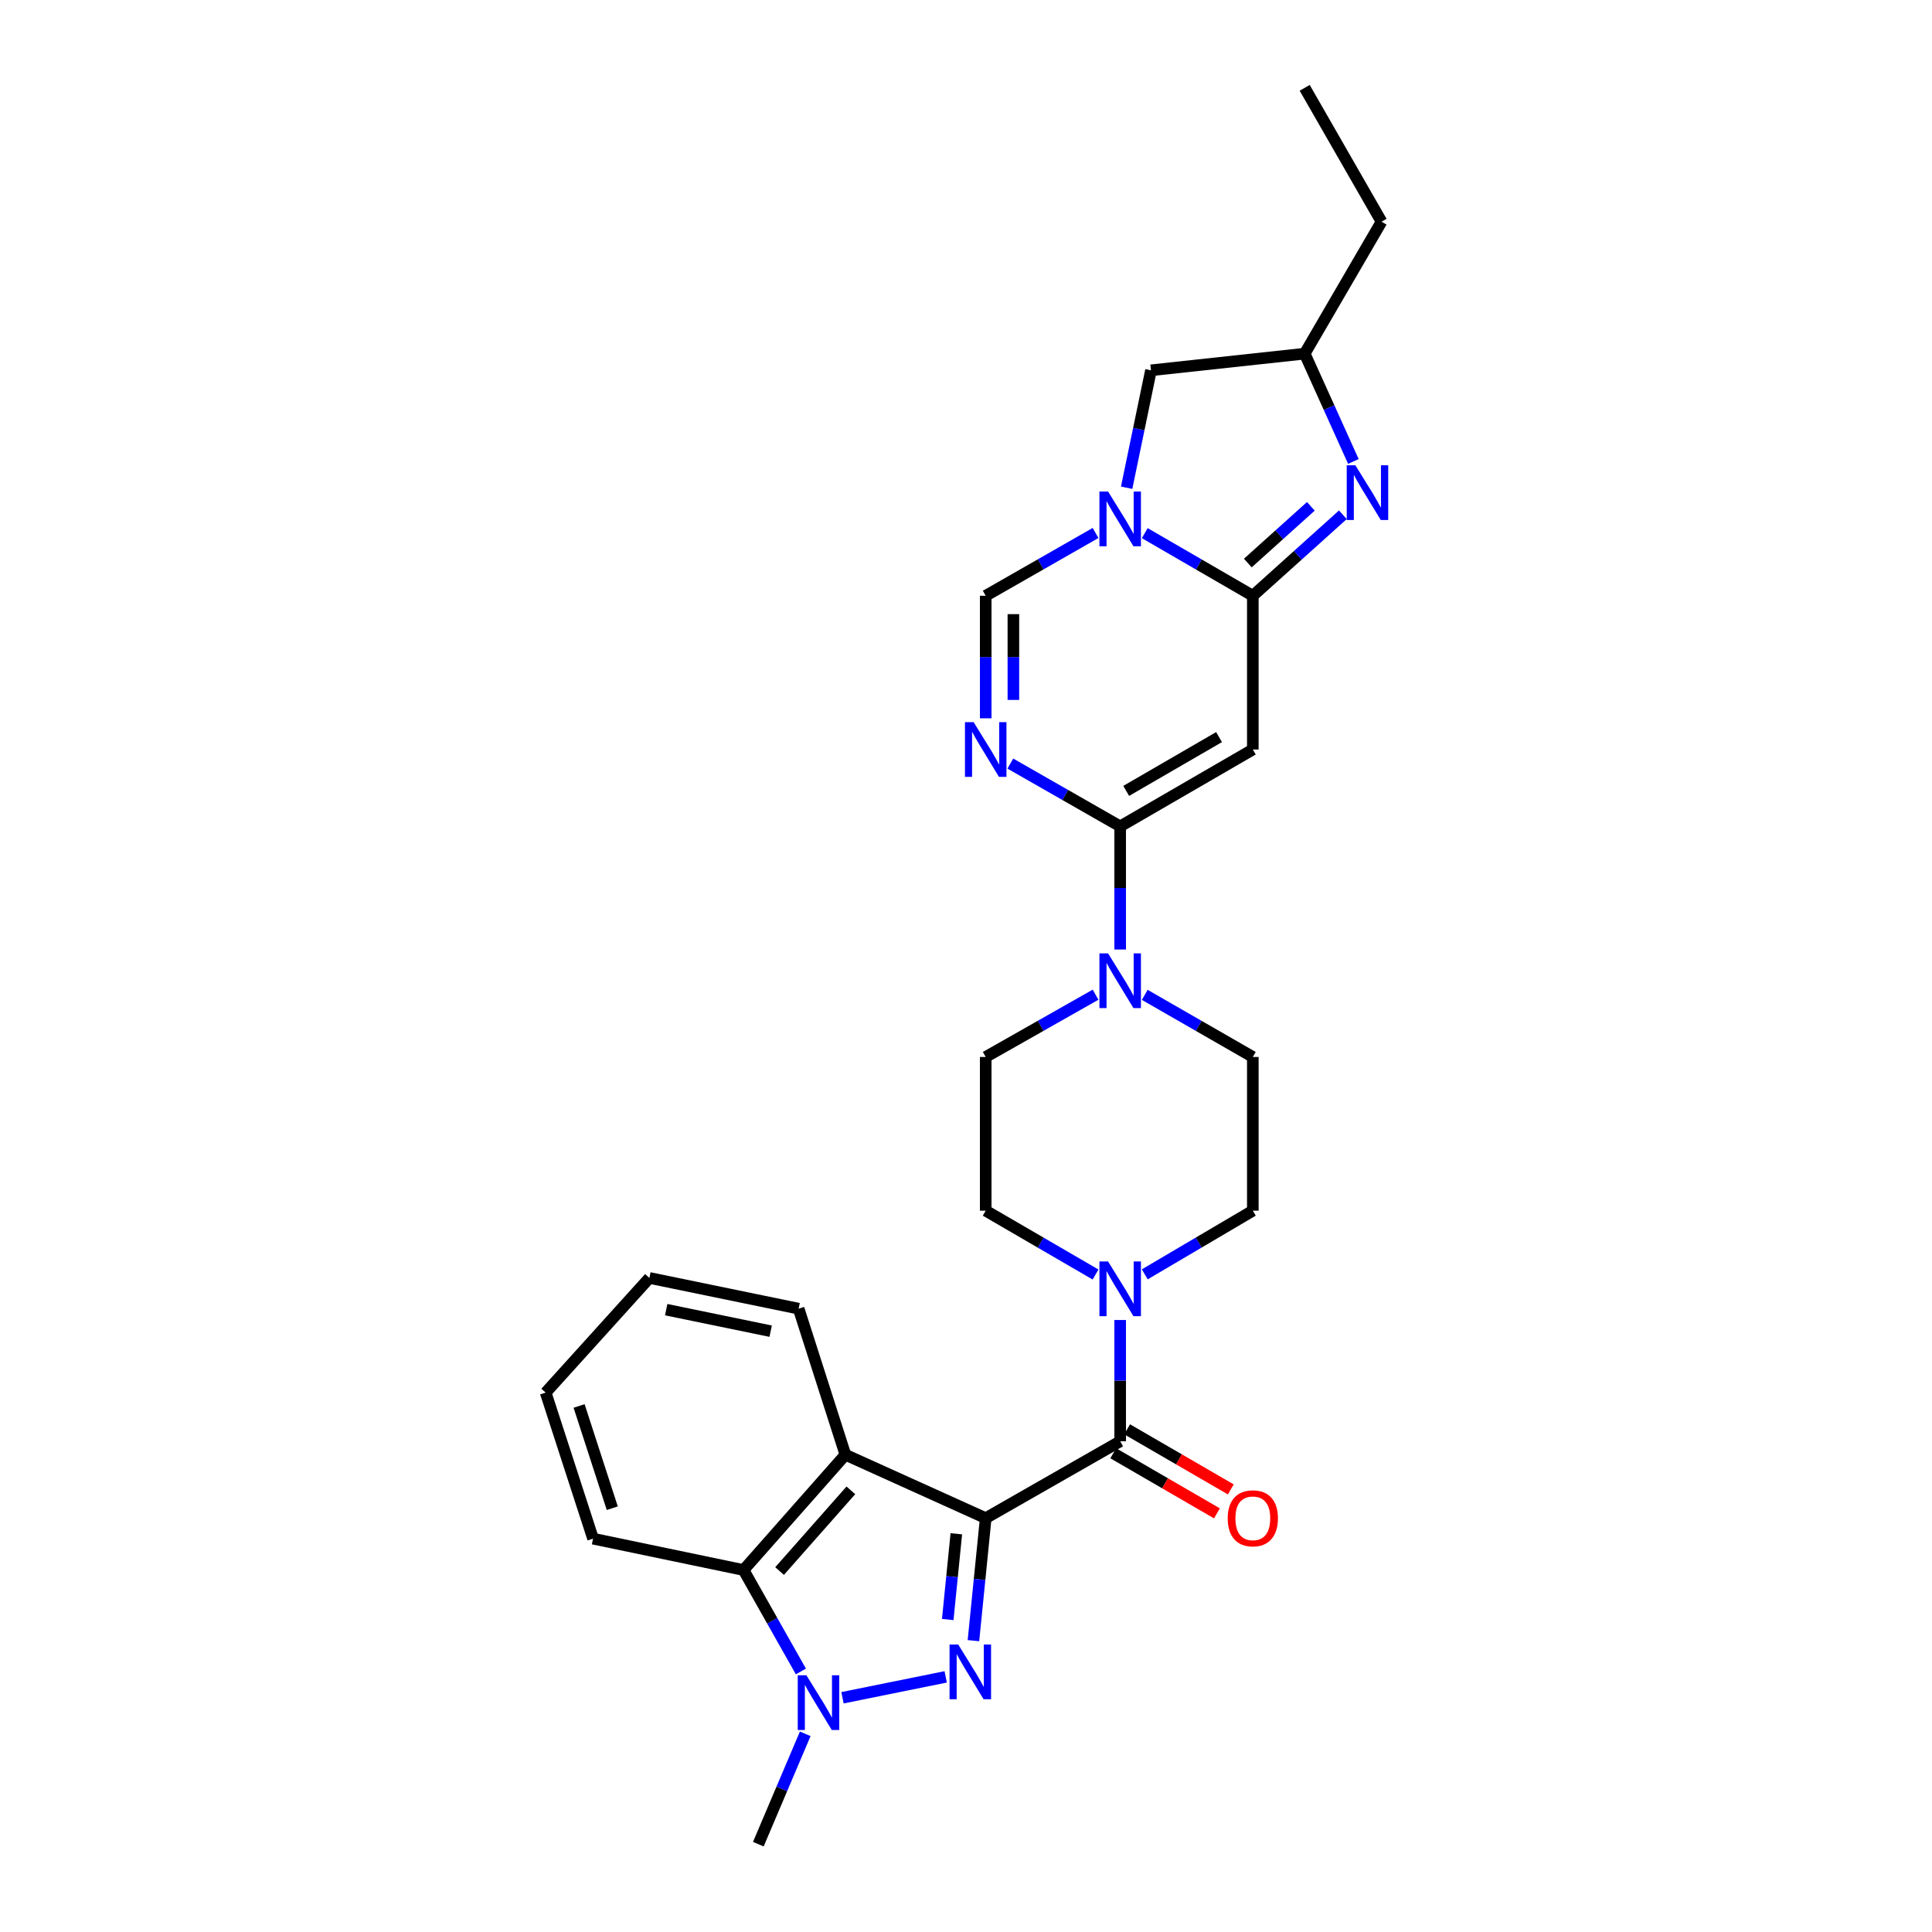 <?xml version='1.0' encoding='iso-8859-1'?>
<svg version='1.1' baseProfile='full'
              xmlns='http://www.w3.org/2000/svg'
                      xmlns:rdkit='http://www.rdkit.org/xml'
                      xmlns:xlink='http://www.w3.org/1999/xlink'
                  xml:space='preserve'
width='1000px' height='1000px' viewBox='0 0 1000 1000'>
<!-- END OF HEADER -->
<rect style='opacity:1.0;fill:#FFFFFF;stroke:none' width='1000' height='1000' x='0' y='0'> </rect>
<path class='bond-0' d='M 510.201,785.796 L 507.026,817.5' style='fill:none;fill-rule:evenodd;stroke:#000000;stroke-width:6px;stroke-linecap:butt;stroke-linejoin:miter;stroke-opacity:1' />
<path class='bond-0' d='M 507.026,817.5 L 503.852,849.204' style='fill:none;fill-rule:evenodd;stroke:#0000FF;stroke-width:6px;stroke-linecap:butt;stroke-linejoin:miter;stroke-opacity:1' />
<path class='bond-0' d='M 494.993,793.88 L 492.771,816.073' style='fill:none;fill-rule:evenodd;stroke:#000000;stroke-width:6px;stroke-linecap:butt;stroke-linejoin:miter;stroke-opacity:1' />
<path class='bond-0' d='M 492.771,816.073 L 490.549,838.266' style='fill:none;fill-rule:evenodd;stroke:#0000FF;stroke-width:6px;stroke-linecap:butt;stroke-linejoin:miter;stroke-opacity:1' />
<path class='bond-5' d='M 510.201,785.796 L 579.803,746.009' style='fill:none;fill-rule:evenodd;stroke:#000000;stroke-width:6px;stroke-linecap:butt;stroke-linejoin:miter;stroke-opacity:1' />
<path class='bond-8' d='M 510.201,785.796 L 437.574,752.965' style='fill:none;fill-rule:evenodd;stroke:#000000;stroke-width:6px;stroke-linecap:butt;stroke-linejoin:miter;stroke-opacity:1' />
<path class='bond-6' d='M 489.489,867.944 L 436.073,878.759' style='fill:none;fill-rule:evenodd;stroke:#0000FF;stroke-width:6px;stroke-linecap:butt;stroke-linejoin:miter;stroke-opacity:1' />
<path class='bond-1' d='M 648.459,308.368 L 648.459,387.944' style='fill:none;fill-rule:evenodd;stroke:#000000;stroke-width:6px;stroke-linecap:butt;stroke-linejoin:miter;stroke-opacity:1' />
<path class='bond-9' d='M 648.459,308.368 L 671.762,287.405' style='fill:none;fill-rule:evenodd;stroke:#000000;stroke-width:6px;stroke-linecap:butt;stroke-linejoin:miter;stroke-opacity:1' />
<path class='bond-9' d='M 671.762,287.405 L 695.066,266.443' style='fill:none;fill-rule:evenodd;stroke:#0000FF;stroke-width:6px;stroke-linecap:butt;stroke-linejoin:miter;stroke-opacity:1' />
<path class='bond-9' d='M 645.869,291.428 L 662.181,276.754' style='fill:none;fill-rule:evenodd;stroke:#000000;stroke-width:6px;stroke-linecap:butt;stroke-linejoin:miter;stroke-opacity:1' />
<path class='bond-9' d='M 662.181,276.754 L 678.494,262.08' style='fill:none;fill-rule:evenodd;stroke:#0000FF;stroke-width:6px;stroke-linecap:butt;stroke-linejoin:miter;stroke-opacity:1' />
<path class='bond-31' d='M 648.459,308.368 L 620.493,292.161' style='fill:none;fill-rule:evenodd;stroke:#000000;stroke-width:6px;stroke-linecap:butt;stroke-linejoin:miter;stroke-opacity:1' />
<path class='bond-31' d='M 620.493,292.161 L 592.527,275.954' style='fill:none;fill-rule:evenodd;stroke:#0000FF;stroke-width:6px;stroke-linecap:butt;stroke-linejoin:miter;stroke-opacity:1' />
<path class='bond-2' d='M 579.803,427.731 L 579.803,459.599' style='fill:none;fill-rule:evenodd;stroke:#000000;stroke-width:6px;stroke-linecap:butt;stroke-linejoin:miter;stroke-opacity:1' />
<path class='bond-2' d='M 579.803,459.599 L 579.803,491.467' style='fill:none;fill-rule:evenodd;stroke:#0000FF;stroke-width:6px;stroke-linecap:butt;stroke-linejoin:miter;stroke-opacity:1' />
<path class='bond-4' d='M 579.803,427.731 L 648.459,387.944' style='fill:none;fill-rule:evenodd;stroke:#000000;stroke-width:6px;stroke-linecap:butt;stroke-linejoin:miter;stroke-opacity:1' />
<path class='bond-4' d='M 582.918,409.368 L 630.977,381.516' style='fill:none;fill-rule:evenodd;stroke:#000000;stroke-width:6px;stroke-linecap:butt;stroke-linejoin:miter;stroke-opacity:1' />
<path class='bond-7' d='M 579.803,427.731 L 551.374,411.48' style='fill:none;fill-rule:evenodd;stroke:#000000;stroke-width:6px;stroke-linecap:butt;stroke-linejoin:miter;stroke-opacity:1' />
<path class='bond-7' d='M 551.374,411.48 L 522.945,395.229' style='fill:none;fill-rule:evenodd;stroke:#0000FF;stroke-width:6px;stroke-linecap:butt;stroke-linejoin:miter;stroke-opacity:1' />
<path class='bond-3' d='M 567.059,275.866 L 538.63,292.117' style='fill:none;fill-rule:evenodd;stroke:#0000FF;stroke-width:6px;stroke-linecap:butt;stroke-linejoin:miter;stroke-opacity:1' />
<path class='bond-3' d='M 538.63,292.117 L 510.201,308.368' style='fill:none;fill-rule:evenodd;stroke:#000000;stroke-width:6px;stroke-linecap:butt;stroke-linejoin:miter;stroke-opacity:1' />
<path class='bond-14' d='M 583.145,252.457 L 589.445,222.06' style='fill:none;fill-rule:evenodd;stroke:#0000FF;stroke-width:6px;stroke-linecap:butt;stroke-linejoin:miter;stroke-opacity:1' />
<path class='bond-14' d='M 589.445,222.06 L 595.745,191.664' style='fill:none;fill-rule:evenodd;stroke:#000000;stroke-width:6px;stroke-linecap:butt;stroke-linejoin:miter;stroke-opacity:1' />
<path class='bond-13' d='M 579.803,746.009 L 579.803,714.621' style='fill:none;fill-rule:evenodd;stroke:#000000;stroke-width:6px;stroke-linecap:butt;stroke-linejoin:miter;stroke-opacity:1' />
<path class='bond-13' d='M 579.803,714.621 L 579.803,683.234' style='fill:none;fill-rule:evenodd;stroke:#0000FF;stroke-width:6px;stroke-linecap:butt;stroke-linejoin:miter;stroke-opacity:1' />
<path class='bond-16' d='M 576.212,752.206 L 603.047,767.758' style='fill:none;fill-rule:evenodd;stroke:#000000;stroke-width:6px;stroke-linecap:butt;stroke-linejoin:miter;stroke-opacity:1' />
<path class='bond-16' d='M 603.047,767.758 L 629.883,783.31' style='fill:none;fill-rule:evenodd;stroke:#FF0000;stroke-width:6px;stroke-linecap:butt;stroke-linejoin:miter;stroke-opacity:1' />
<path class='bond-16' d='M 583.395,739.811 L 610.231,755.363' style='fill:none;fill-rule:evenodd;stroke:#000000;stroke-width:6px;stroke-linecap:butt;stroke-linejoin:miter;stroke-opacity:1' />
<path class='bond-16' d='M 610.231,755.363 L 637.067,770.915' style='fill:none;fill-rule:evenodd;stroke:#FF0000;stroke-width:6px;stroke-linecap:butt;stroke-linejoin:miter;stroke-opacity:1' />
<path class='bond-21' d='M 416.789,897.424 L 404.649,925.985' style='fill:none;fill-rule:evenodd;stroke:#0000FF;stroke-width:6px;stroke-linecap:butt;stroke-linejoin:miter;stroke-opacity:1' />
<path class='bond-21' d='M 404.649,925.985 L 392.509,954.545' style='fill:none;fill-rule:evenodd;stroke:#000000;stroke-width:6px;stroke-linecap:butt;stroke-linejoin:miter;stroke-opacity:1' />
<path class='bond-28' d='M 414.536,865.143 L 399.698,838.893' style='fill:none;fill-rule:evenodd;stroke:#0000FF;stroke-width:6px;stroke-linecap:butt;stroke-linejoin:miter;stroke-opacity:1' />
<path class='bond-28' d='M 399.698,838.893 L 384.86,812.642' style='fill:none;fill-rule:evenodd;stroke:#000000;stroke-width:6px;stroke-linecap:butt;stroke-linejoin:miter;stroke-opacity:1' />
<path class='bond-10' d='M 510.201,371.794 L 510.201,340.081' style='fill:none;fill-rule:evenodd;stroke:#0000FF;stroke-width:6px;stroke-linecap:butt;stroke-linejoin:miter;stroke-opacity:1' />
<path class='bond-10' d='M 510.201,340.081 L 510.201,308.368' style='fill:none;fill-rule:evenodd;stroke:#000000;stroke-width:6px;stroke-linecap:butt;stroke-linejoin:miter;stroke-opacity:1' />
<path class='bond-10' d='M 524.527,362.28 L 524.527,340.081' style='fill:none;fill-rule:evenodd;stroke:#0000FF;stroke-width:6px;stroke-linecap:butt;stroke-linejoin:miter;stroke-opacity:1' />
<path class='bond-10' d='M 524.527,340.081 L 524.527,317.882' style='fill:none;fill-rule:evenodd;stroke:#000000;stroke-width:6px;stroke-linecap:butt;stroke-linejoin:miter;stroke-opacity:1' />
<path class='bond-11' d='M 437.574,752.965 L 384.86,812.642' style='fill:none;fill-rule:evenodd;stroke:#000000;stroke-width:6px;stroke-linecap:butt;stroke-linejoin:miter;stroke-opacity:1' />
<path class='bond-11' d='M 440.404,771.401 L 403.505,813.175' style='fill:none;fill-rule:evenodd;stroke:#000000;stroke-width:6px;stroke-linecap:butt;stroke-linejoin:miter;stroke-opacity:1' />
<path class='bond-22' d='M 437.574,752.965 L 413.37,677.369' style='fill:none;fill-rule:evenodd;stroke:#000000;stroke-width:6px;stroke-linecap:butt;stroke-linejoin:miter;stroke-opacity:1' />
<path class='bond-15' d='M 700.513,238.853 L 687.909,210.952' style='fill:none;fill-rule:evenodd;stroke:#0000FF;stroke-width:6px;stroke-linecap:butt;stroke-linejoin:miter;stroke-opacity:1' />
<path class='bond-15' d='M 687.909,210.952 L 675.305,183.052' style='fill:none;fill-rule:evenodd;stroke:#000000;stroke-width:6px;stroke-linecap:butt;stroke-linejoin:miter;stroke-opacity:1' />
<path class='bond-23' d='M 384.86,812.642 L 306.965,796.406' style='fill:none;fill-rule:evenodd;stroke:#000000;stroke-width:6px;stroke-linecap:butt;stroke-linejoin:miter;stroke-opacity:1' />
<path class='bond-12' d='M 567.063,514.848 L 538.632,530.967' style='fill:none;fill-rule:evenodd;stroke:#0000FF;stroke-width:6px;stroke-linecap:butt;stroke-linejoin:miter;stroke-opacity:1' />
<path class='bond-12' d='M 538.632,530.967 L 510.201,547.086' style='fill:none;fill-rule:evenodd;stroke:#000000;stroke-width:6px;stroke-linecap:butt;stroke-linejoin:miter;stroke-opacity:1' />
<path class='bond-30' d='M 592.523,514.936 L 620.491,531.011' style='fill:none;fill-rule:evenodd;stroke:#0000FF;stroke-width:6px;stroke-linecap:butt;stroke-linejoin:miter;stroke-opacity:1' />
<path class='bond-30' d='M 620.491,531.011 L 648.459,547.086' style='fill:none;fill-rule:evenodd;stroke:#000000;stroke-width:6px;stroke-linecap:butt;stroke-linejoin:miter;stroke-opacity:1' />
<path class='bond-18' d='M 592.535,659.599 L 620.497,643.122' style='fill:none;fill-rule:evenodd;stroke:#0000FF;stroke-width:6px;stroke-linecap:butt;stroke-linejoin:miter;stroke-opacity:1' />
<path class='bond-18' d='M 620.497,643.122 L 648.459,626.646' style='fill:none;fill-rule:evenodd;stroke:#000000;stroke-width:6px;stroke-linecap:butt;stroke-linejoin:miter;stroke-opacity:1' />
<path class='bond-20' d='M 567.051,659.689 L 538.626,643.167' style='fill:none;fill-rule:evenodd;stroke:#0000FF;stroke-width:6px;stroke-linecap:butt;stroke-linejoin:miter;stroke-opacity:1' />
<path class='bond-20' d='M 538.626,643.167 L 510.201,626.646' style='fill:none;fill-rule:evenodd;stroke:#000000;stroke-width:6px;stroke-linecap:butt;stroke-linejoin:miter;stroke-opacity:1' />
<path class='bond-32' d='M 595.745,191.664 L 675.305,183.052' style='fill:none;fill-rule:evenodd;stroke:#000000;stroke-width:6px;stroke-linecap:butt;stroke-linejoin:miter;stroke-opacity:1' />
<path class='bond-24' d='M 675.305,183.052 L 715.076,114.747' style='fill:none;fill-rule:evenodd;stroke:#000000;stroke-width:6px;stroke-linecap:butt;stroke-linejoin:miter;stroke-opacity:1' />
<path class='bond-17' d='M 648.459,547.086 L 648.459,626.646' style='fill:none;fill-rule:evenodd;stroke:#000000;stroke-width:6px;stroke-linecap:butt;stroke-linejoin:miter;stroke-opacity:1' />
<path class='bond-19' d='M 510.201,547.086 L 510.201,626.646' style='fill:none;fill-rule:evenodd;stroke:#000000;stroke-width:6px;stroke-linecap:butt;stroke-linejoin:miter;stroke-opacity:1' />
<path class='bond-25' d='M 413.37,677.369 L 336.127,661.459' style='fill:none;fill-rule:evenodd;stroke:#000000;stroke-width:6px;stroke-linecap:butt;stroke-linejoin:miter;stroke-opacity:1' />
<path class='bond-25' d='M 398.893,689.014 L 344.823,677.877' style='fill:none;fill-rule:evenodd;stroke:#000000;stroke-width:6px;stroke-linecap:butt;stroke-linejoin:miter;stroke-opacity:1' />
<path class='bond-29' d='M 306.965,796.406 L 282.435,720.81' style='fill:none;fill-rule:evenodd;stroke:#000000;stroke-width:6px;stroke-linecap:butt;stroke-linejoin:miter;stroke-opacity:1' />
<path class='bond-29' d='M 316.912,780.644 L 299.741,727.727' style='fill:none;fill-rule:evenodd;stroke:#000000;stroke-width:6px;stroke-linecap:butt;stroke-linejoin:miter;stroke-opacity:1' />
<path class='bond-27' d='M 715.076,114.747 L 675.305,45.455' style='fill:none;fill-rule:evenodd;stroke:#000000;stroke-width:6px;stroke-linecap:butt;stroke-linejoin:miter;stroke-opacity:1' />
<path class='bond-26' d='M 336.127,661.459 L 282.435,720.81' style='fill:none;fill-rule:evenodd;stroke:#000000;stroke-width:6px;stroke-linecap:butt;stroke-linejoin:miter;stroke-opacity:1' />
<path  class='atom-1' d='M 495.974 851.203
L 505.254 866.203
Q 506.174 867.683, 507.654 870.363
Q 509.134 873.043, 509.214 873.203
L 509.214 851.203
L 512.974 851.203
L 512.974 879.523
L 509.094 879.523
L 499.134 863.123
Q 497.974 861.203, 496.734 859.003
Q 495.534 856.803, 495.174 856.123
L 495.174 879.523
L 491.494 879.523
L 491.494 851.203
L 495.974 851.203
' fill='#0000FF'/>
<path  class='atom-4' d='M 573.543 254.421
L 582.823 269.421
Q 583.743 270.901, 585.223 273.581
Q 586.703 276.261, 586.783 276.421
L 586.783 254.421
L 590.543 254.421
L 590.543 282.741
L 586.663 282.741
L 576.703 266.341
Q 575.543 264.421, 574.303 262.221
Q 573.103 260.021, 572.743 259.341
L 572.743 282.741
L 569.063 282.741
L 569.063 254.421
L 573.543 254.421
' fill='#0000FF'/>
<path  class='atom-7' d='M 417.393 867.114
L 426.673 882.114
Q 427.593 883.594, 429.073 886.274
Q 430.553 888.954, 430.633 889.114
L 430.633 867.114
L 434.393 867.114
L 434.393 895.434
L 430.513 895.434
L 420.553 879.034
Q 419.393 877.114, 418.153 874.914
Q 416.953 872.714, 416.593 872.034
L 416.593 895.434
L 412.913 895.434
L 412.913 867.114
L 417.393 867.114
' fill='#0000FF'/>
<path  class='atom-8' d='M 503.941 373.784
L 513.221 388.784
Q 514.141 390.264, 515.621 392.944
Q 517.101 395.624, 517.181 395.784
L 517.181 373.784
L 520.941 373.784
L 520.941 402.104
L 517.061 402.104
L 507.101 385.704
Q 505.941 383.784, 504.701 381.584
Q 503.501 379.384, 503.141 378.704
L 503.141 402.104
L 499.461 402.104
L 499.461 373.784
L 503.941 373.784
' fill='#0000FF'/>
<path  class='atom-10' d='M 701.542 240.826
L 710.822 255.826
Q 711.742 257.306, 713.222 259.986
Q 714.702 262.666, 714.782 262.826
L 714.782 240.826
L 718.542 240.826
L 718.542 269.146
L 714.662 269.146
L 704.702 252.746
Q 703.542 250.826, 702.302 248.626
Q 701.102 246.426, 700.742 245.746
L 700.742 269.146
L 697.062 269.146
L 697.062 240.826
L 701.542 240.826
' fill='#0000FF'/>
<path  class='atom-13' d='M 573.543 493.465
L 582.823 508.465
Q 583.743 509.945, 585.223 512.625
Q 586.703 515.305, 586.783 515.465
L 586.783 493.465
L 590.543 493.465
L 590.543 521.785
L 586.663 521.785
L 576.703 505.385
Q 575.543 503.465, 574.303 501.265
Q 573.103 499.065, 572.743 498.385
L 572.743 521.785
L 569.063 521.785
L 569.063 493.465
L 573.543 493.465
' fill='#0000FF'/>
<path  class='atom-14' d='M 573.543 652.942
L 582.823 667.942
Q 583.743 669.422, 585.223 672.102
Q 586.703 674.782, 586.783 674.942
L 586.783 652.942
L 590.543 652.942
L 590.543 681.262
L 586.663 681.262
L 576.703 664.862
Q 575.543 662.942, 574.303 660.742
Q 573.103 658.542, 572.743 657.862
L 572.743 681.262
L 569.063 681.262
L 569.063 652.942
L 573.543 652.942
' fill='#0000FF'/>
<path  class='atom-17' d='M 635.459 785.876
Q 635.459 779.076, 638.819 775.276
Q 642.179 771.476, 648.459 771.476
Q 654.739 771.476, 658.099 775.276
Q 661.459 779.076, 661.459 785.876
Q 661.459 792.756, 658.059 796.676
Q 654.659 800.556, 648.459 800.556
Q 642.219 800.556, 638.819 796.676
Q 635.459 792.796, 635.459 785.876
M 648.459 797.356
Q 652.779 797.356, 655.099 794.476
Q 657.459 791.556, 657.459 785.876
Q 657.459 780.316, 655.099 777.516
Q 652.779 774.676, 648.459 774.676
Q 644.139 774.676, 641.779 777.476
Q 639.459 780.276, 639.459 785.876
Q 639.459 791.596, 641.779 794.476
Q 644.139 797.356, 648.459 797.356
' fill='#FF0000'/>
</svg>
